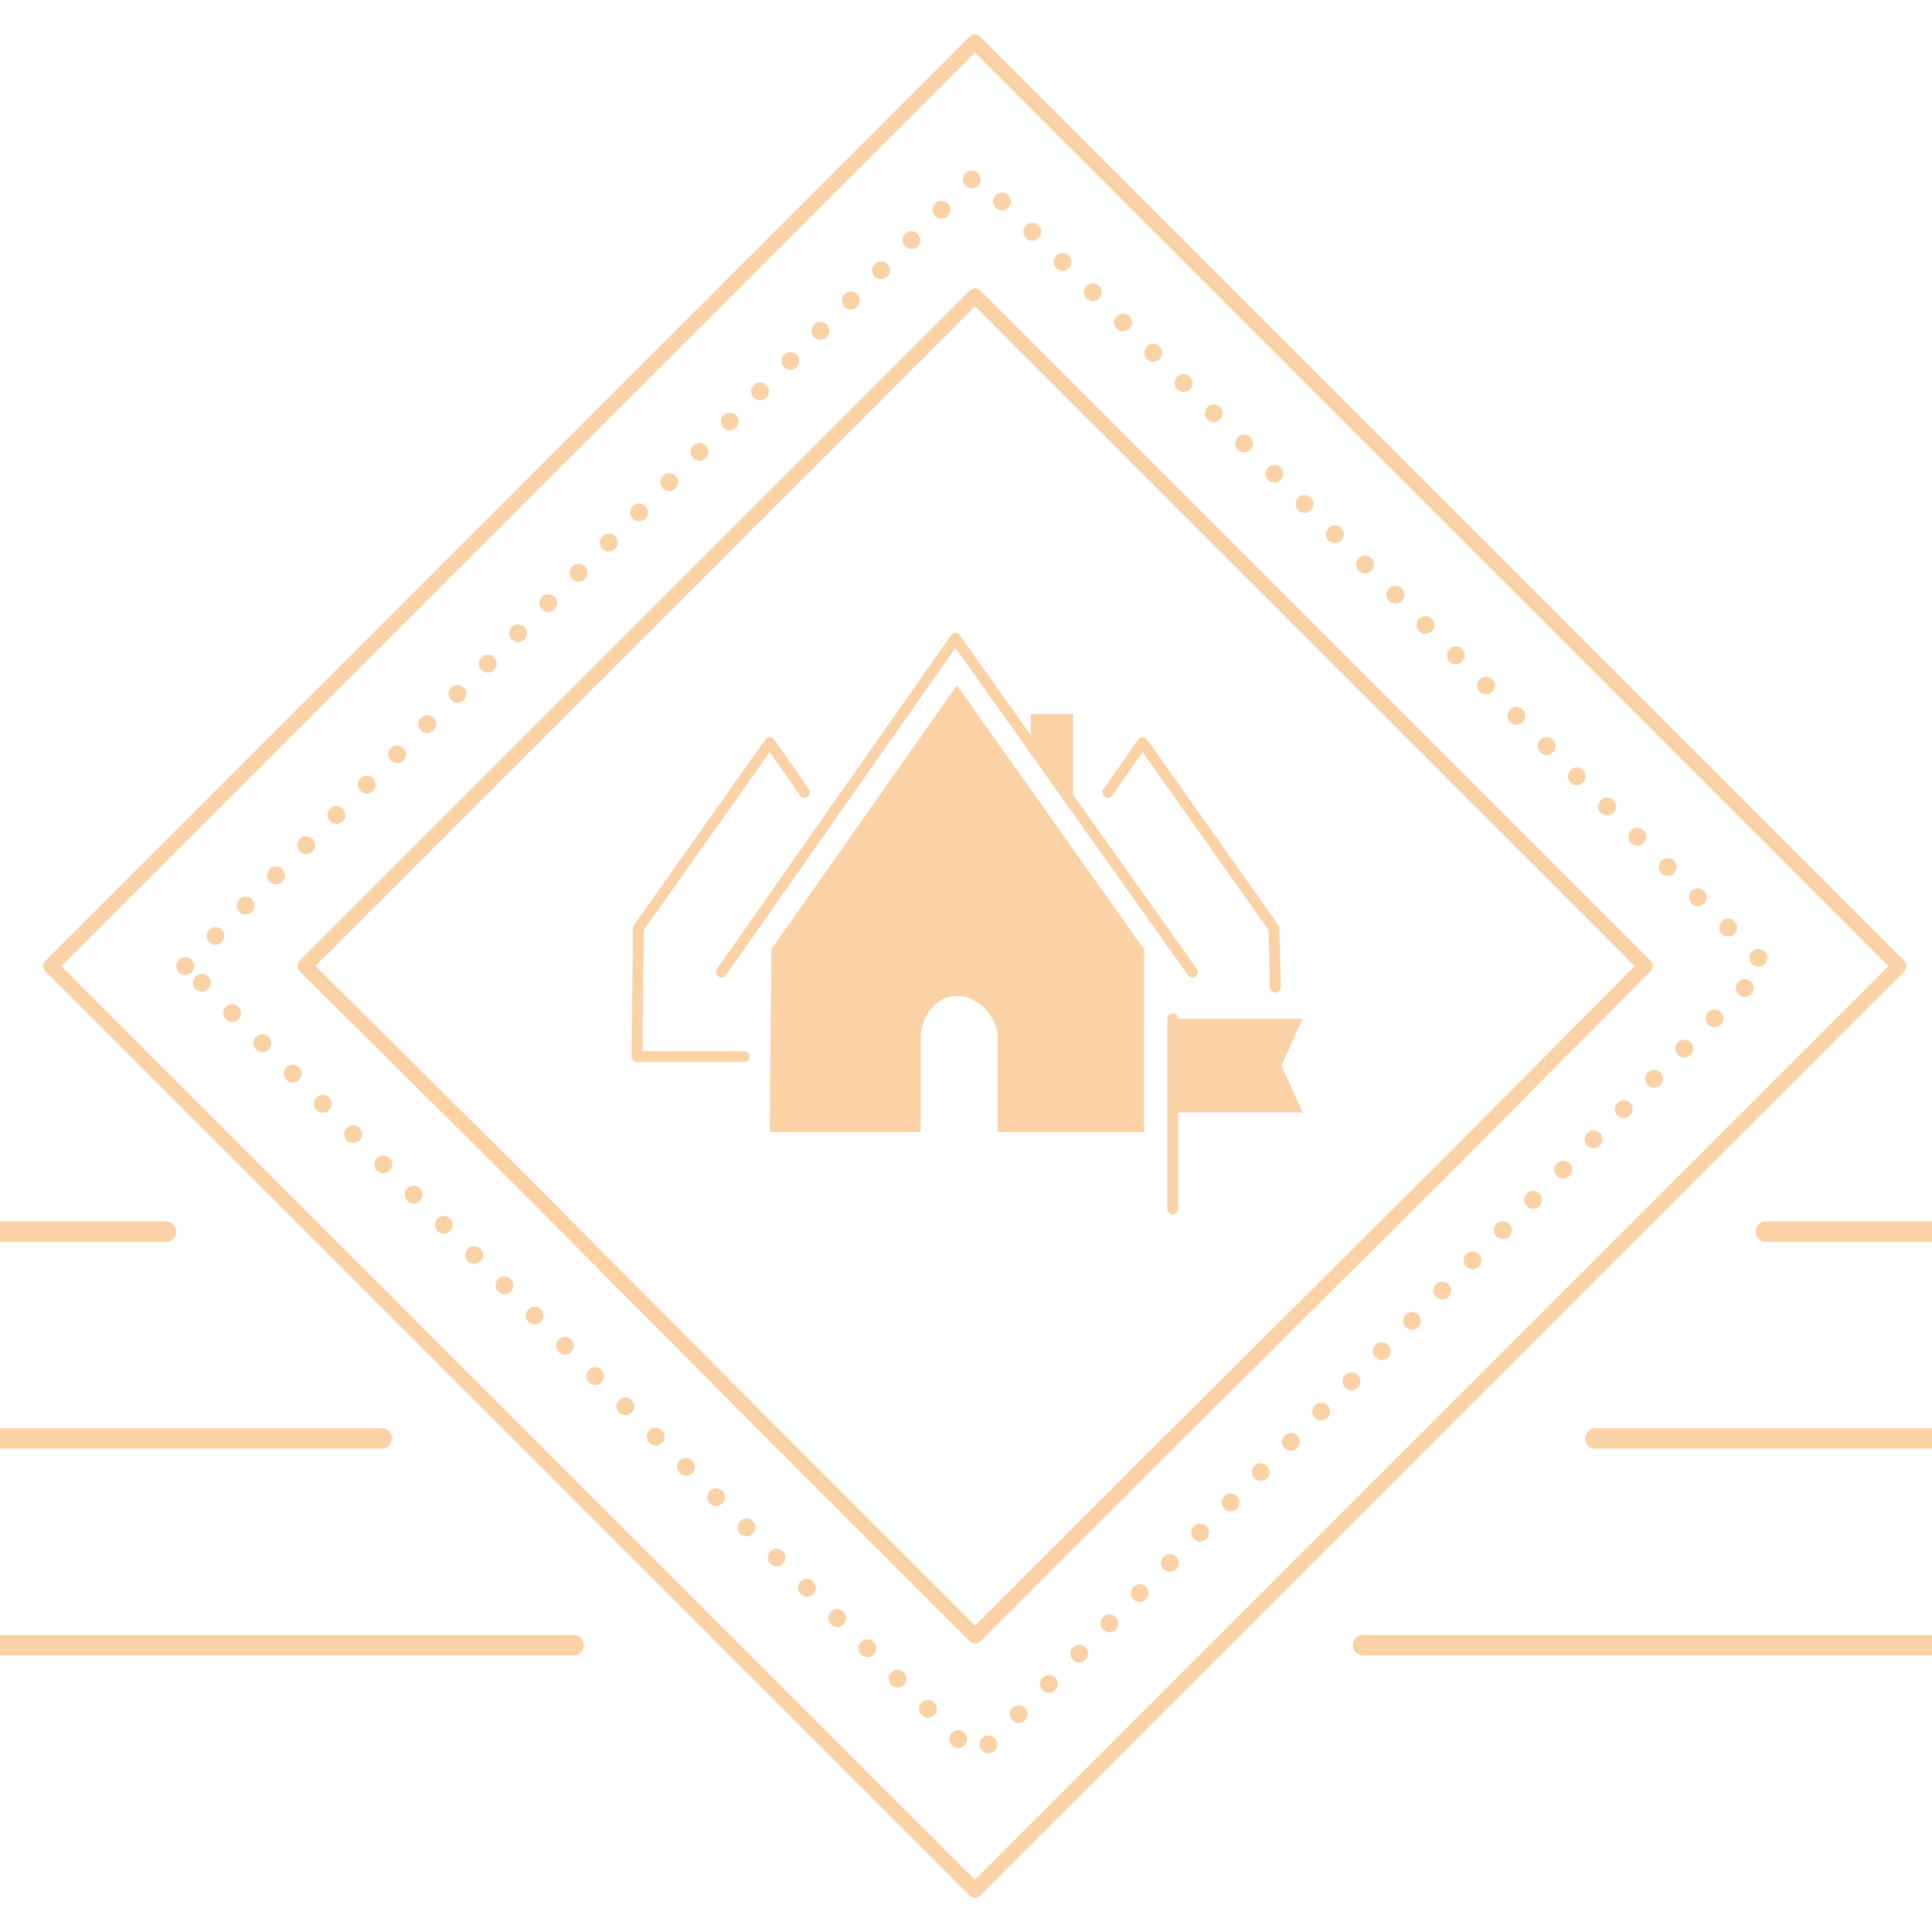 <?xml version="1.0" encoding="utf-8"?>
<!-- Generator: Adobe Illustrator 20.0.0, SVG Export Plug-In . SVG Version: 6.00 Build 0)  -->
<svg width="128px" height="128px" version="1.1" id="Layer_1" xmlns="http://www.w3.org/2000/svg" xmlns:xlink="http://www.w3.org/1999/xlink" x="0px" y="0px"
	 viewBox="0 0 128 128" style="enable-background:new 0 0 128 128;" xml:space="preserve">
<style type="text/css">
	.st0{fill:#40506C;}
	.st1{fill:none;stroke:#FAD2A6;stroke-width:0.99;stroke-linecap:round;stroke-linejoin:round;stroke-miterlimit:10;}
	.st2{fill:none;stroke:#FAD2A6;stroke-width:1.18;stroke-linecap:round;stroke-linejoin:round;stroke-dasharray:0,2.824;}
	.st3{fill:none;stroke:#FAD2A6;stroke-width:0.821;stroke-linecap:round;stroke-linejoin:round;stroke-miterlimit:10;}
	.st4{fill:none;stroke:#FAD2A6;stroke-width:1.138;stroke-linecap:round;stroke-linejoin:round;stroke-miterlimit:10;}
	.st5{fill:none;stroke:#FAD2A6;stroke-linecap:round;stroke-linejoin:round;stroke-miterlimit:10;}
	.st6{fill:#FAD2A6;}
	
		.st7{fill:none;stroke:#FAD2A6;stroke-width:1.18;stroke-linecap:round;stroke-linejoin:round;stroke-miterlimit:10;stroke-dasharray:0,2.835;}
	.st8{fill:none;stroke:#FAD2A6;stroke-width:1.355;stroke-linecap:round;stroke-linejoin:round;stroke-miterlimit:10;}
	.st9{fill:none;stroke:#FAD2A6;stroke-width:1.237;stroke-linecap:round;stroke-linejoin:round;stroke-miterlimit:10;}
	.st10{fill:none;stroke:#FAD2A6;stroke-width:0.587;stroke-linecap:round;stroke-linejoin:round;stroke-miterlimit:10;}
	.st11{fill-rule:evenodd;clip-rule:evenodd;fill:#FAD2A6;}
	.st12{fill:none;stroke:#FAD2A6;stroke-width:0.304;stroke-linecap:round;stroke-linejoin:round;stroke-miterlimit:10;}
	.st13{fill:none;stroke:#FAD2A6;stroke-width:1.18;stroke-linecap:round;stroke-linejoin:round;}
	.st14{fill:none;stroke:#FAD2A6;stroke-width:1.18;stroke-linecap:round;stroke-linejoin:round;stroke-dasharray:0,3.215;}
	.st15{fill:none;stroke:#FAD2A6;stroke-width:1.18;stroke-linecap:round;stroke-linejoin:round;stroke-dasharray:0,3.126;}
	.st16{fill:none;stroke:#FAD2A6;stroke-width:1.18;stroke-linecap:round;stroke-linejoin:round;stroke-dasharray:0,3.228;}
	.st17{fill:none;stroke:#FAD2A6;stroke-width:1.18;stroke-linecap:round;stroke-linejoin:round;stroke-dasharray:0,2.499;}
	.st18{fill:none;stroke:#FAD2A6;stroke-width:1.18;stroke-linecap:round;stroke-linejoin:round;stroke-dasharray:0,3.181;}
	.st19{fill:none;stroke:#FAD2A6;stroke-width:1.18;stroke-linecap:round;stroke-linejoin:round;stroke-dasharray:0,3.088;}
	.st20{fill:none;stroke:#FAD2A6;stroke-width:1.18;stroke-linecap:round;stroke-linejoin:round;stroke-dasharray:0,3.215;}
	.st21{fill:none;stroke:#FAD2A6;stroke-width:1.18;stroke-linecap:round;stroke-linejoin:round;stroke-dasharray:0,3.186;}
	.st22{fill:none;}
	.st23{fill:none;stroke:#FAD2A6;stroke-width:0.729;stroke-linecap:round;stroke-linejoin:round;stroke-miterlimit:10;}
	.st24{fill:none;stroke:#FAD2A6;stroke-width:1.417;stroke-linecap:round;stroke-linejoin:round;stroke-miterlimit:10;}
	.st25{fill:none;stroke:#FAD2A6;stroke-width:0.722;stroke-linecap:round;stroke-linejoin:round;stroke-miterlimit:10;}
</style>
<rect x="21.3" y="20.7" transform="matrix(0.707 -0.707 0.707 0.707 -26.33 64.433)" class="st1" width="86.6" height="86.6"/>
<polygon class="st1" points="49.3,34.9 64.6,19.6 77.2,32.2 94.7,49.7 109,64 96.3,76.8 77.4,95.6 64.6,108.4 51.5,95.3 33.9,77.6 
	20.2,64 31.1,53.1 "/>
<rect x="27.6" y="27" transform="matrix(0.707 -0.707 0.707 0.707 -26.33 64.433)" class="st7" width="74.1" height="74.1"/>
<line class="st8" x1="117" y1="81.6" x2="128" y2="81.6"/>
<line class="st8" x1="0" y1="81.6" x2="11" y2="81.6"/>
<line class="st8" x1="105.7" y1="95.3" x2="128" y2="95.3"/>
<line class="st8" x1="0" y1="95.3" x2="25.3" y2="95.3"/>
<line class="st8" x1="90.3" y1="109" x2="128" y2="109"/>
<line class="st8" x1="0" y1="109" x2="38" y2="109"/>
<g>
	<g>
		<polyline class="st25" points="79,64.4 63.3,42.3 47.8,64.4 		"/>
		<polyline class="st25" points="53.3,52.5 51,49.2 42.3,61.5 42.2,70 49.3,70 		"/>
		<polyline class="st25" points="73.4,52.5 75.7,49.2 84.4,61.5 84.5,65.4 		"/>
		<g>
			<path class="st6" d="M63.3,66h0.2c1.3,0,2.6,1.4,2.6,2.7V75h9.7l0-12.1L63.4,45.4L51.1,62.9L51,75h10v-6.3C61,67.4,62,66,63.3,66
				z"/>
		</g>
		<polygon class="st6" points="71.1,47.3 68.3,47.3 68.3,49.7 71.1,53.3 		"/>
	</g>
	<line class="st25" x1="77.7" y1="80.1" x2="77.7" y2="67.5"/>
	<polygon class="st6" points="86.3,73.7 77.7,73.7 77.7,67.5 86.3,67.5 84.9,70.6 	"/>
</g>
</svg>
